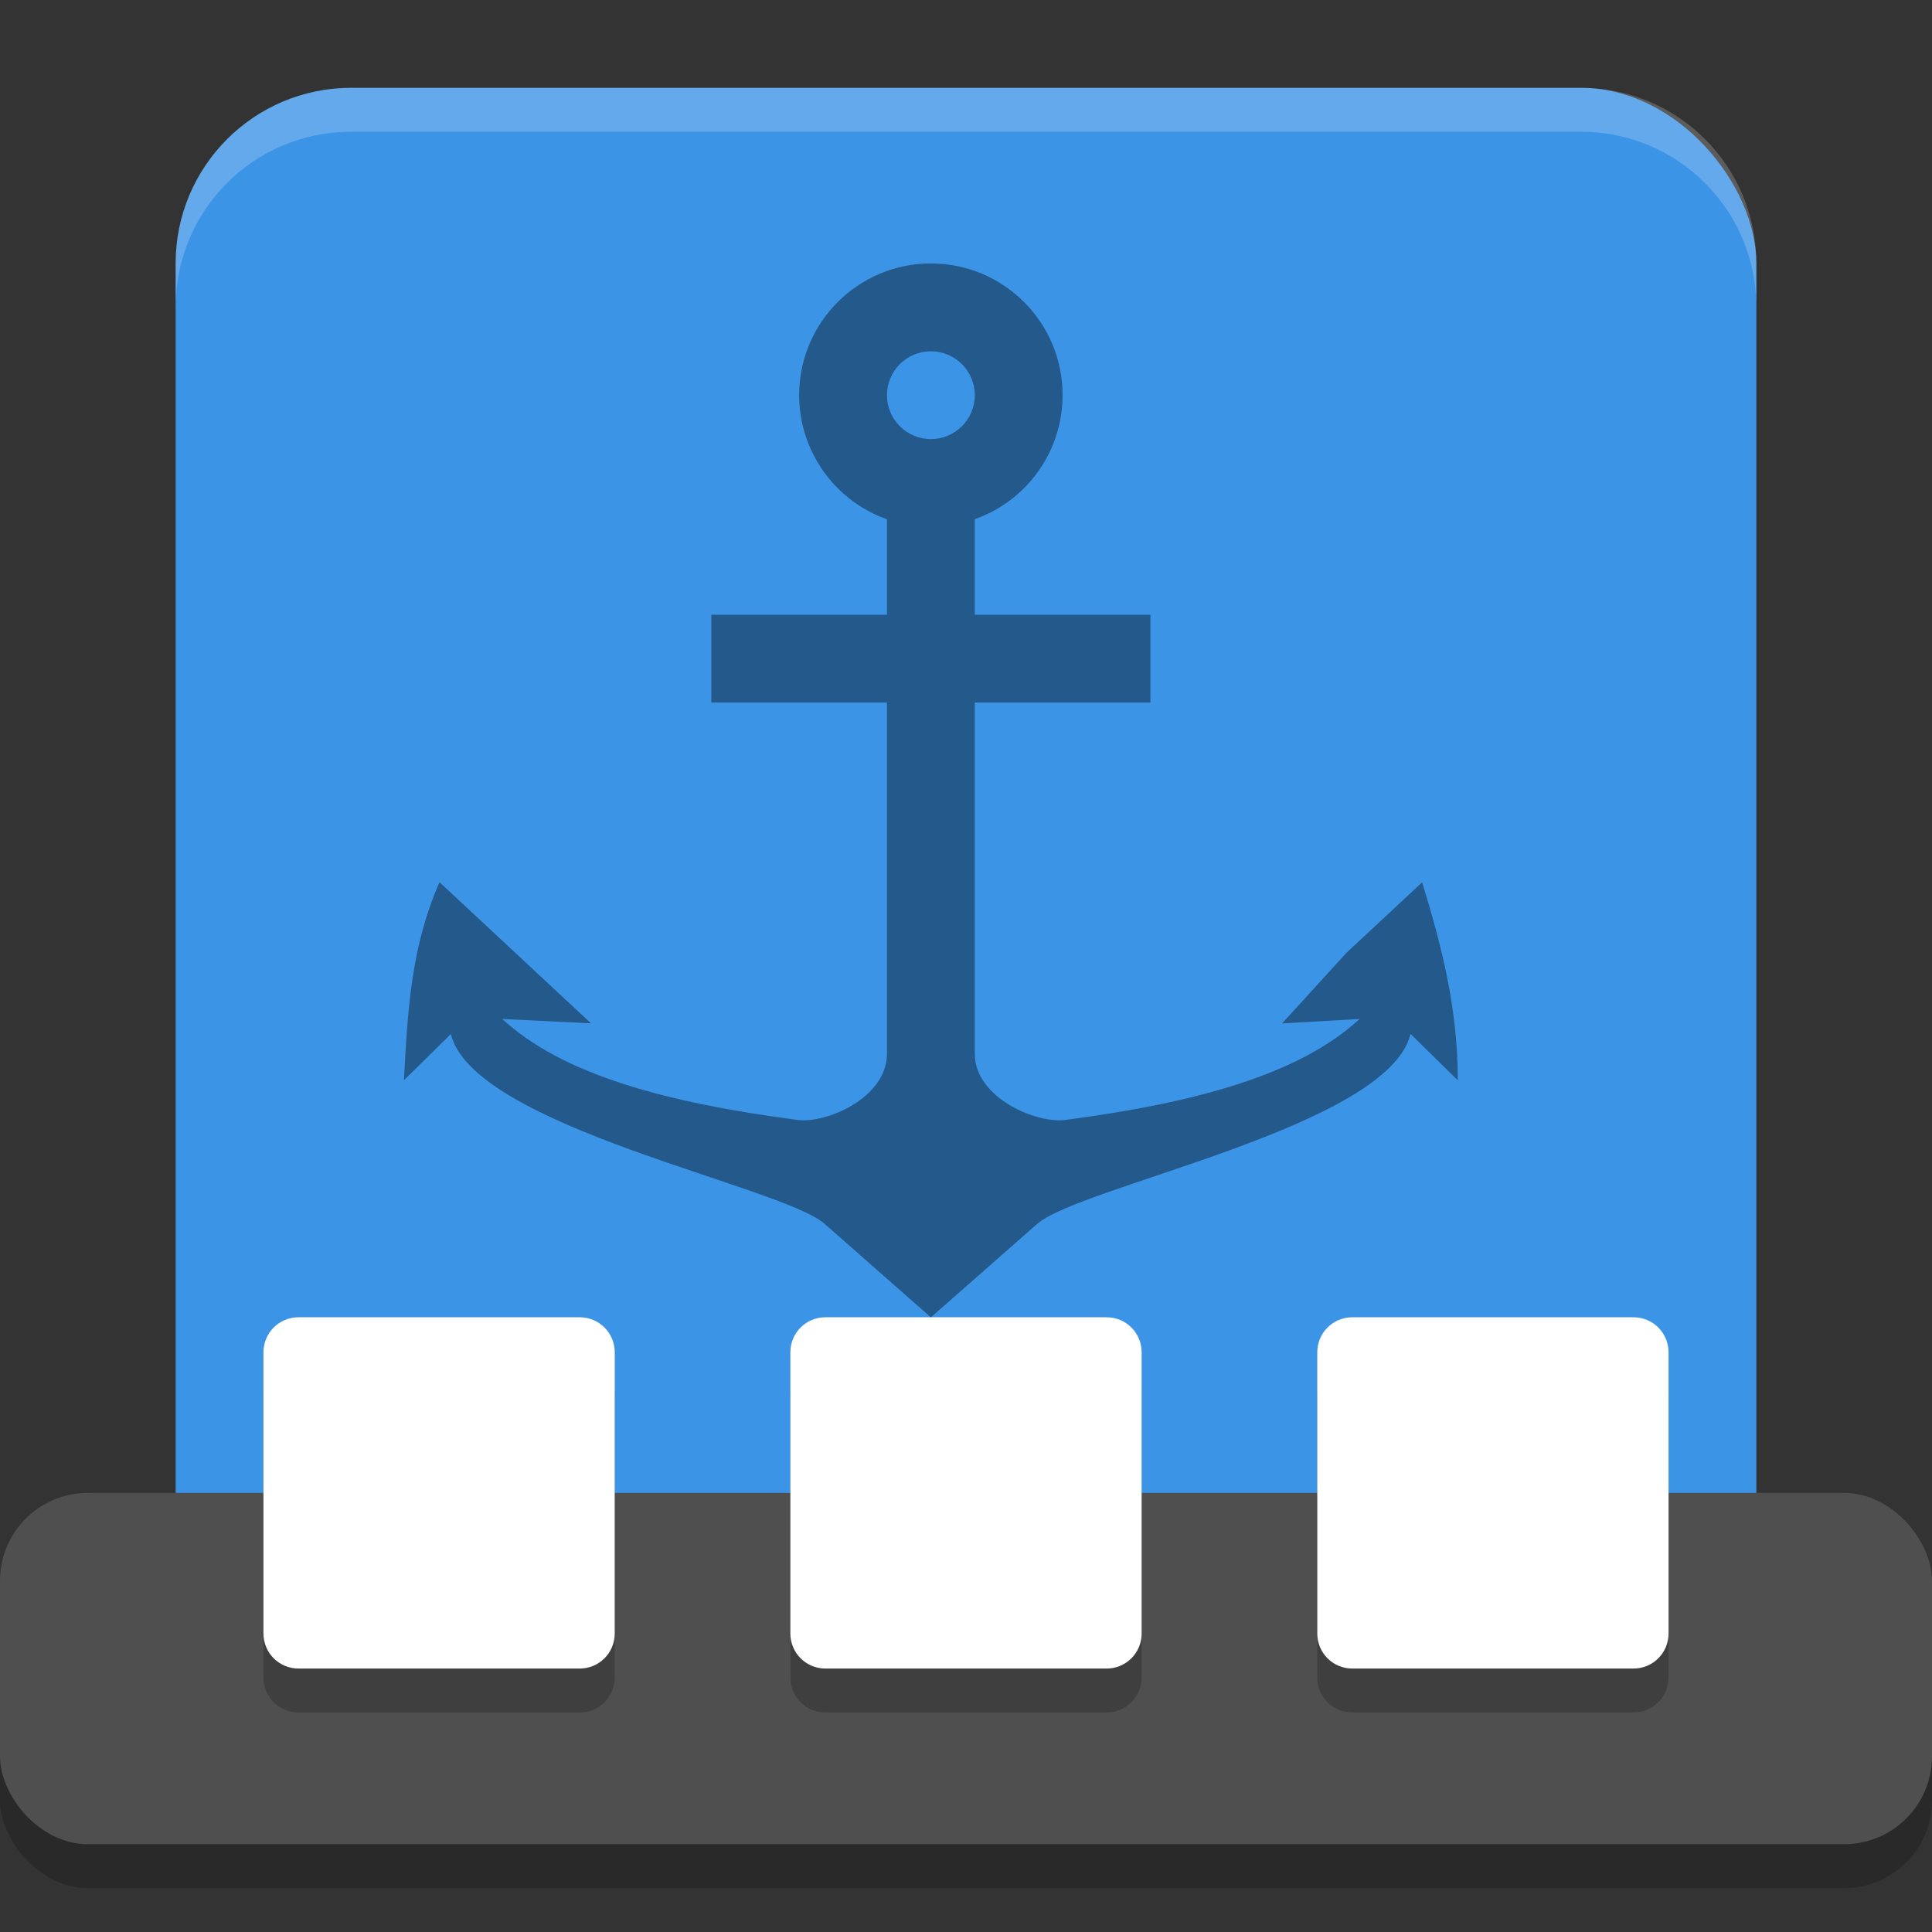 <svg xmlns="http://www.w3.org/2000/svg" width="22" height="22" version="1">
 <rect width="100%" height="100%" fill="#333333" stroke="none"/>
 <rect style="opacity:0.2" width="22" height="4" x="0" y="17.5" rx="1" ry="1"/>
 <rect style="fill:#3c94e7" width="18" height="18" x="2" y="1" rx="2" ry="2"/>
 <rect style="fill:#4f4f4f" width="22" height="4" x="0" y="17" rx="1" ry="1"/>
 <path style="opacity:0.2" d="M 3.398,15.5 C 3.177,15.5 3,15.677 3,15.898 v 3.203 C 3,19.323 3.177,19.5 3.398,19.5 h 3.203 C 6.823,19.5 7,19.323 7,19.102 V 15.898 C 7,15.677 6.823,15.5 6.602,15.5 Z m 6,0 C 9.177,15.5 9,15.677 9,15.898 v 3.203 C 9,19.323 9.177,19.5 9.398,19.5 h 3.203 C 12.823,19.5 13,19.323 13,19.102 V 15.898 C 13,15.677 12.823,15.5 12.602,15.5 Z m 6,0 C 15.177,15.5 15,15.677 15,15.898 v 3.203 C 15,19.323 15.177,19.5 15.398,19.5 h 3.203 C 18.823,19.5 19,19.323 19,19.102 V 15.898 C 19,15.677 18.823,15.5 18.602,15.5 Z"/>
 <path style="fill:#ffffff" d="M 12.601,15 H 9.399 c -0.221,0 -0.399,0.178 -0.399,0.399 v 3.202 C 9,18.822 9.178,19 9.399,19 h 3.202 c 0.221,0 0.399,-0.178 0.399,-0.399 V 15.399 C 13,15.178 12.822,15 12.601,15 Z"/>
 <path style="fill:#ffffff" d="M 18.601,15 H 15.399 C 15.178,15 15,15.178 15,15.399 v 3.202 C 15,18.822 15.178,19 15.399,19 h 3.202 c 0.221,0 0.399,-0.178 0.399,-0.399 V 15.399 C 19,15.178 18.822,15 18.601,15 Z"/>
 <path style="fill:#ffffff" d="M 6.601,15 H 3.399 C 3.178,15 3,15.178 3,15.399 v 3.202 C 3,18.822 3.178,19 3.399,19 h 3.202 c 0.221,0 0.399,-0.178 0.399,-0.399 V 15.399 C 7,15.178 6.822,15 6.601,15 Z"/>
 <path style="opacity:0.2;fill:#ffffff" d="M 4,1 C 2.892,1 2,1.892 2,3 v 0.5 c 0,-1.108 0.892,-2 2,-2 h 14 c 1.108,0 2,0.892 2,2 V 3 C 20,1.892 19.108,1 18,1 Z"/>
 <path style="opacity:0.4" d="m 10.6,3 c -0.828,0 -1.5,0.672 -1.5,1.5 4.75e-4,0.635 0.401,1.201 1,1.413 V 7 h -2 v 1 h 2 v 4 c 0,0.5 -0.689,0.796 -1.018,0.753 C 7.606,12.56 6.408,12.241 5.719,11.603 L 6.73,11.653 5.868,10.85 5.005,10.046 C 4.68,10.782 4.641,11.514 4.6,12.301 l 0.534,-0.526 c 0.257,1.058 3.761,1.726 4.256,2.161 l 1.21,1.065 1.209,-1.063 c 0.496,-0.436 4,-1.105 4.253,-2.165 l 0.538,0.529 c 0,-0.801 -0.174,-1.502 -0.406,-2.255 l -0.862,0.803 -0.733,0.804 0.883,-0.051 C 14.796,12.239 13.603,12.559 12.133,12.753 11.799,12.797 11.1,12.5 11.1,12 V 8 h 2 V 7 h -2 V 5.912 c 0.599,-0.211 0.999,-0.777 1,-1.412 0,-0.829 -0.671,-1.5 -1.5,-1.5 z m 0,1 c 0.276,0 0.5,0.224 0.5,0.5 0,0.276 -0.224,0.5 -0.5,0.5 -0.276,0 -0.5,-0.224 -0.5,-0.5 0,-0.276 0.224,-0.5 0.5,-0.5 z"/>
</svg>
